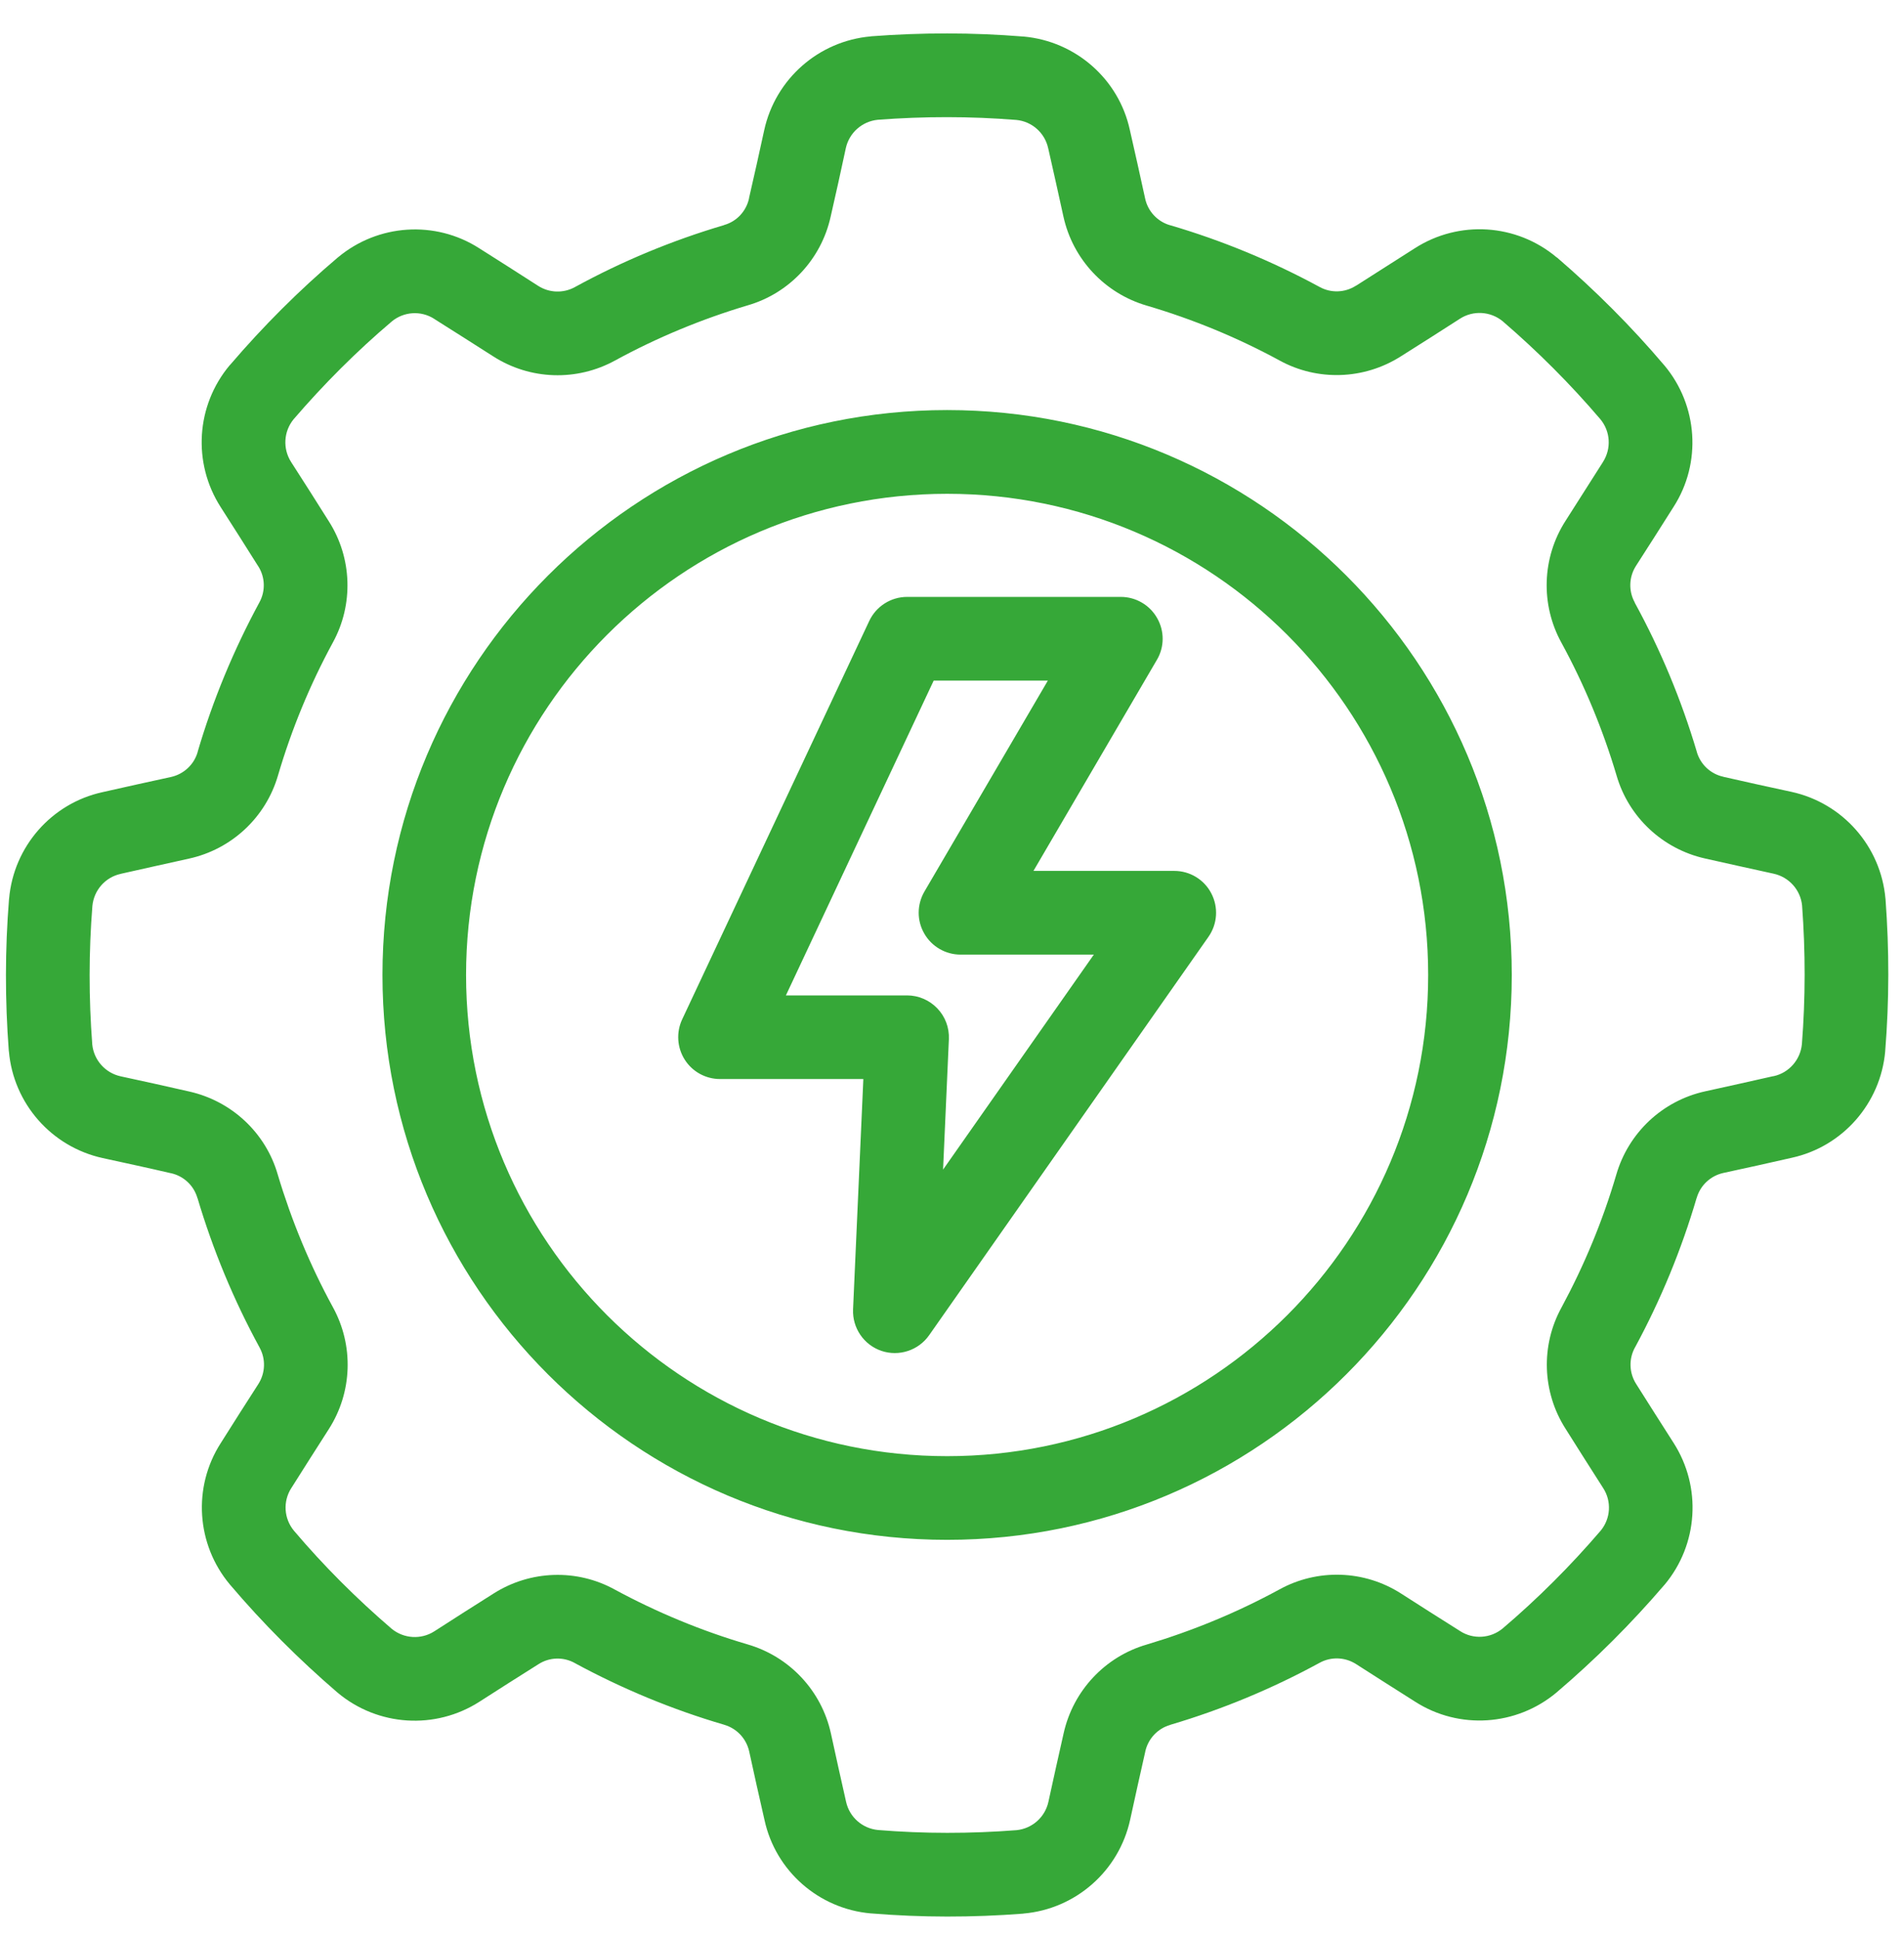 <svg width="55" height="56" viewBox="0 0 55 56" fill="none" xmlns="http://www.w3.org/2000/svg">
<path fill-rule="evenodd" clip-rule="evenodd" d="M29.565 1.055C31.071 1.189 32.318 2.283 32.637 3.751C32.784 4.39 32.945 5.119 33.079 5.733C33.158 6.103 33.437 6.4 33.799 6.504H33.804C35.299 6.943 36.74 7.539 38.111 8.282C38.113 8.285 38.115 8.285 38.117 8.285C38.446 8.468 38.849 8.454 39.166 8.251C39.171 8.248 39.173 8.246 39.178 8.246C39.701 7.915 40.324 7.516 40.87 7.168C42.146 6.35 43.804 6.456 44.964 7.43L44.978 7.437C46.088 8.391 47.126 9.429 48.073 10.546C48.077 10.548 48.077 10.55 48.079 10.552C49.049 11.71 49.158 13.366 48.347 14.631C48 15.183 47.594 15.816 47.257 16.341C47.053 16.661 47.039 17.066 47.223 17.397V17.404C47.971 18.77 48.569 20.211 49.013 21.702C49.013 21.706 49.015 21.708 49.015 21.713C49.119 22.073 49.414 22.35 49.781 22.429C49.785 22.431 49.79 22.431 49.792 22.433C50.397 22.572 51.12 22.73 51.752 22.866C53.231 23.19 54.33 24.439 54.464 25.947C54.464 25.954 54.464 25.956 54.466 25.961C54.575 27.422 54.575 28.89 54.457 30.349V30.359C54.323 31.863 53.229 33.109 51.761 33.431C51.124 33.578 50.393 33.737 49.781 33.87C49.411 33.952 49.115 34.228 49.011 34.593L49.008 34.597C48.569 36.091 47.973 37.534 47.232 38.904C47.23 38.904 47.23 38.909 47.227 38.911C47.046 39.242 47.06 39.643 47.261 39.96C47.264 39.965 47.266 39.967 47.268 39.971C47.599 40.497 47.995 41.118 48.344 41.664C49.162 42.94 49.056 44.598 48.084 45.76C48.082 45.763 48.077 45.765 48.075 45.769C47.121 46.882 46.083 47.919 44.969 48.866C44.964 48.869 44.964 48.871 44.962 48.873C43.802 49.843 42.148 49.949 40.884 49.141C40.329 48.792 39.699 48.388 39.171 48.051C38.851 47.847 38.446 47.833 38.115 48.017L38.111 48.019C36.744 48.764 35.301 49.363 33.81 49.804C33.806 49.807 33.804 49.809 33.801 49.809C33.439 49.913 33.165 50.208 33.083 50.575C33.083 50.579 33.081 50.581 33.081 50.588C32.943 51.191 32.784 51.914 32.646 52.546C32.322 54.025 31.073 55.124 29.567 55.255C29.56 55.258 29.555 55.258 29.551 55.258C28.09 55.371 26.624 55.371 25.165 55.251H25.156C23.649 55.12 22.403 54.023 22.084 52.555C21.936 51.916 21.775 51.186 21.642 50.575C21.56 50.205 21.284 49.909 20.919 49.804L20.915 49.802C19.421 49.365 17.98 48.767 16.61 48.026C16.608 48.024 16.605 48.024 16.603 48.021C16.272 47.838 15.871 47.851 15.554 48.055C15.55 48.058 15.547 48.06 15.543 48.062C15.017 48.391 14.394 48.789 13.85 49.138C12.575 49.956 10.914 49.85 9.754 48.878C9.749 48.873 9.747 48.873 9.743 48.869C8.633 47.915 7.595 46.877 6.646 45.76C6.643 45.76 6.641 45.758 6.641 45.754C5.669 44.596 5.563 42.94 6.374 41.675C6.72 41.123 7.126 40.49 7.463 39.965C7.667 39.645 7.681 39.24 7.497 38.909L7.495 38.904C6.75 37.538 6.152 36.095 5.708 34.604C5.705 34.6 5.705 34.597 5.703 34.595C5.599 34.233 5.307 33.959 4.94 33.877C4.933 33.877 4.931 33.877 4.926 33.875C4.323 33.734 3.598 33.578 2.966 33.44C1.489 33.116 0.388 31.867 0.257 30.358C0.257 30.354 0.257 30.349 0.254 30.345C0.143 28.884 0.143 27.416 0.261 25.956C0.263 25.954 0.263 25.952 0.263 25.947C0.395 24.443 1.491 23.197 2.957 22.875C3.596 22.73 4.326 22.569 4.94 22.436C5.309 22.354 5.606 22.078 5.71 21.715V21.708C6.149 20.215 6.748 18.772 7.488 17.404C7.488 17.401 7.491 17.397 7.493 17.395C7.674 17.066 7.661 16.663 7.457 16.346C7.457 16.341 7.454 16.339 7.45 16.337C7.121 15.811 6.723 15.188 6.374 14.642C5.556 13.366 5.662 11.708 6.634 10.548L6.646 10.537C7.599 9.424 8.635 8.387 9.752 7.44C9.754 7.437 9.756 7.435 9.759 7.435C10.919 6.463 12.573 6.357 13.837 7.165C14.392 7.514 15.022 7.918 15.55 8.257C15.869 8.459 16.272 8.473 16.605 8.291L16.608 8.289C17.974 7.542 19.417 6.943 20.91 6.502C20.912 6.499 20.915 6.497 20.919 6.497C21.282 6.395 21.556 6.098 21.637 5.731V5.72C21.778 5.115 21.936 4.395 22.075 3.76C22.399 2.281 23.645 1.184 25.154 1.051C25.158 1.048 25.165 1.048 25.169 1.048C26.628 0.937 28.097 0.937 29.556 1.055L29.565 1.055ZM29.354 3.463C28.026 3.357 26.692 3.357 25.355 3.459C24.904 3.504 24.531 3.833 24.433 4.277C24.295 4.918 24.136 5.647 23.994 6.259C23.722 7.487 22.8 8.47 21.599 8.817C20.271 9.213 18.984 9.746 17.772 10.407C16.664 11.017 15.312 10.974 14.247 10.29C13.723 9.957 13.1 9.558 12.55 9.213C12.55 9.211 12.545 9.209 12.543 9.207C12.16 8.962 11.662 8.994 11.313 9.286C10.298 10.147 9.353 11.092 8.479 12.109C8.193 12.46 8.164 12.956 8.408 13.339C8.762 13.89 9.165 14.52 9.498 15.052C10.175 16.112 10.216 17.46 9.614 18.555C8.952 19.773 8.422 21.06 8.032 22.386C7.681 23.6 6.693 24.524 5.456 24.794C4.851 24.93 4.129 25.086 3.494 25.231C3.492 25.231 3.49 25.234 3.485 25.234C3.041 25.331 2.713 25.705 2.669 26.158C2.563 27.488 2.563 28.82 2.665 30.159C2.71 30.61 3.041 30.982 3.483 31.079C4.124 31.217 4.854 31.378 5.465 31.518C6.693 31.793 7.677 32.712 8.023 33.916C8.42 35.243 8.952 36.53 9.614 37.742C10.225 38.85 10.18 40.203 9.498 41.267C9.163 41.791 8.764 42.414 8.42 42.962C8.417 42.965 8.415 42.969 8.415 42.969C8.168 43.354 8.2 43.85 8.492 44.202C9.353 45.217 10.298 46.161 11.315 47.033C11.666 47.319 12.162 47.351 12.545 47.106C13.096 46.75 13.726 46.349 14.258 46.014C15.321 45.339 16.666 45.296 17.761 45.901C18.98 46.56 20.264 47.092 21.592 47.482C22.806 47.833 23.733 48.821 24.003 50.058C24.136 50.663 24.293 51.386 24.438 52.018C24.44 52.02 24.44 52.025 24.44 52.027C24.537 52.471 24.913 52.802 25.367 52.843C26.692 52.951 28.029 52.951 29.365 52.847C29.816 52.802 30.188 52.473 30.285 52.029C30.426 51.39 30.584 50.659 30.725 50.049C30.999 48.819 31.921 47.838 33.12 47.489C34.45 47.092 35.734 46.562 36.949 45.901C38.056 45.289 39.409 45.332 40.474 46.016C40.997 46.349 41.618 46.75 42.169 47.093C42.171 47.095 42.175 47.097 42.178 47.099C42.56 47.346 43.059 47.312 43.408 47.022C44.423 46.159 45.365 45.217 46.24 44.197C46.528 43.846 46.557 43.35 46.31 42.969C45.959 42.416 45.553 41.786 45.222 41.254C44.545 40.194 44.504 38.848 45.107 37.754C45.766 36.532 46.299 35.248 46.688 33.922C47.04 32.706 48.027 31.781 49.262 31.512C49.869 31.378 50.592 31.22 51.224 31.075H51.236C51.68 30.977 52.008 30.601 52.051 30.148C52.155 28.82 52.155 27.486 52.056 26.147C52.01 25.696 51.68 25.327 51.236 25.229C50.597 25.089 49.865 24.928 49.255 24.79C48.025 24.515 47.044 23.593 46.697 22.393C46.301 21.063 45.769 19.778 45.107 18.564C44.495 17.456 44.541 16.103 45.222 15.041C45.556 14.517 45.954 13.894 46.301 13.346C46.303 13.341 46.303 13.339 46.306 13.337C46.55 12.952 46.521 12.456 46.228 12.104C45.365 11.092 44.42 10.147 43.406 9.275C43.054 8.987 42.556 8.957 42.175 9.202C41.625 9.556 40.993 9.959 40.462 10.292C39.4 10.967 38.054 11.01 36.96 10.408C35.741 9.746 34.454 9.216 33.129 8.826C31.914 8.473 30.988 7.485 30.718 6.25C30.584 5.643 30.426 4.92 30.281 4.29C30.281 4.286 30.281 4.283 30.278 4.279C30.181 3.835 29.807 3.504 29.354 3.463ZM27.36 11.841C36.362 11.841 43.67 19.15 43.67 28.154C43.67 37.157 36.361 44.464 27.36 44.464C18.357 44.464 11.048 37.157 11.048 28.154C11.048 19.151 18.357 11.841 27.36 11.841ZM27.36 14.259C19.691 14.259 13.463 20.485 13.463 28.154C13.463 35.823 19.691 42.048 27.36 42.048C35.03 42.048 41.255 35.823 41.255 28.154C41.255 20.484 35.029 14.259 27.36 14.259ZM26.203 17.236H32.377C32.809 17.236 33.21 17.469 33.423 17.843C33.641 18.219 33.639 18.681 33.419 19.053L29.853 25.148H33.922C34.37 25.148 34.785 25.397 34.991 25.798C35.2 26.199 35.168 26.679 34.91 27.049L26.839 38.556C26.531 38.995 25.967 39.179 25.46 39.007C24.952 38.834 24.619 38.345 24.642 37.808L24.939 31.158H20.799C20.387 31.158 20.002 30.948 19.78 30.599C19.558 30.25 19.53 29.81 19.705 29.436L25.109 17.932C25.308 17.508 25.734 17.236 26.203 17.236L26.203 17.236ZM26.971 19.653L22.702 28.743H26.203C26.531 28.743 26.848 28.879 27.075 29.117C27.304 29.355 27.424 29.674 27.41 30.005L27.242 33.773L31.597 27.565H27.745C27.313 27.565 26.912 27.331 26.699 26.957C26.481 26.581 26.486 26.119 26.703 25.745L30.269 19.653L26.971 19.653Z" fill="#36A838"/>
</svg>
